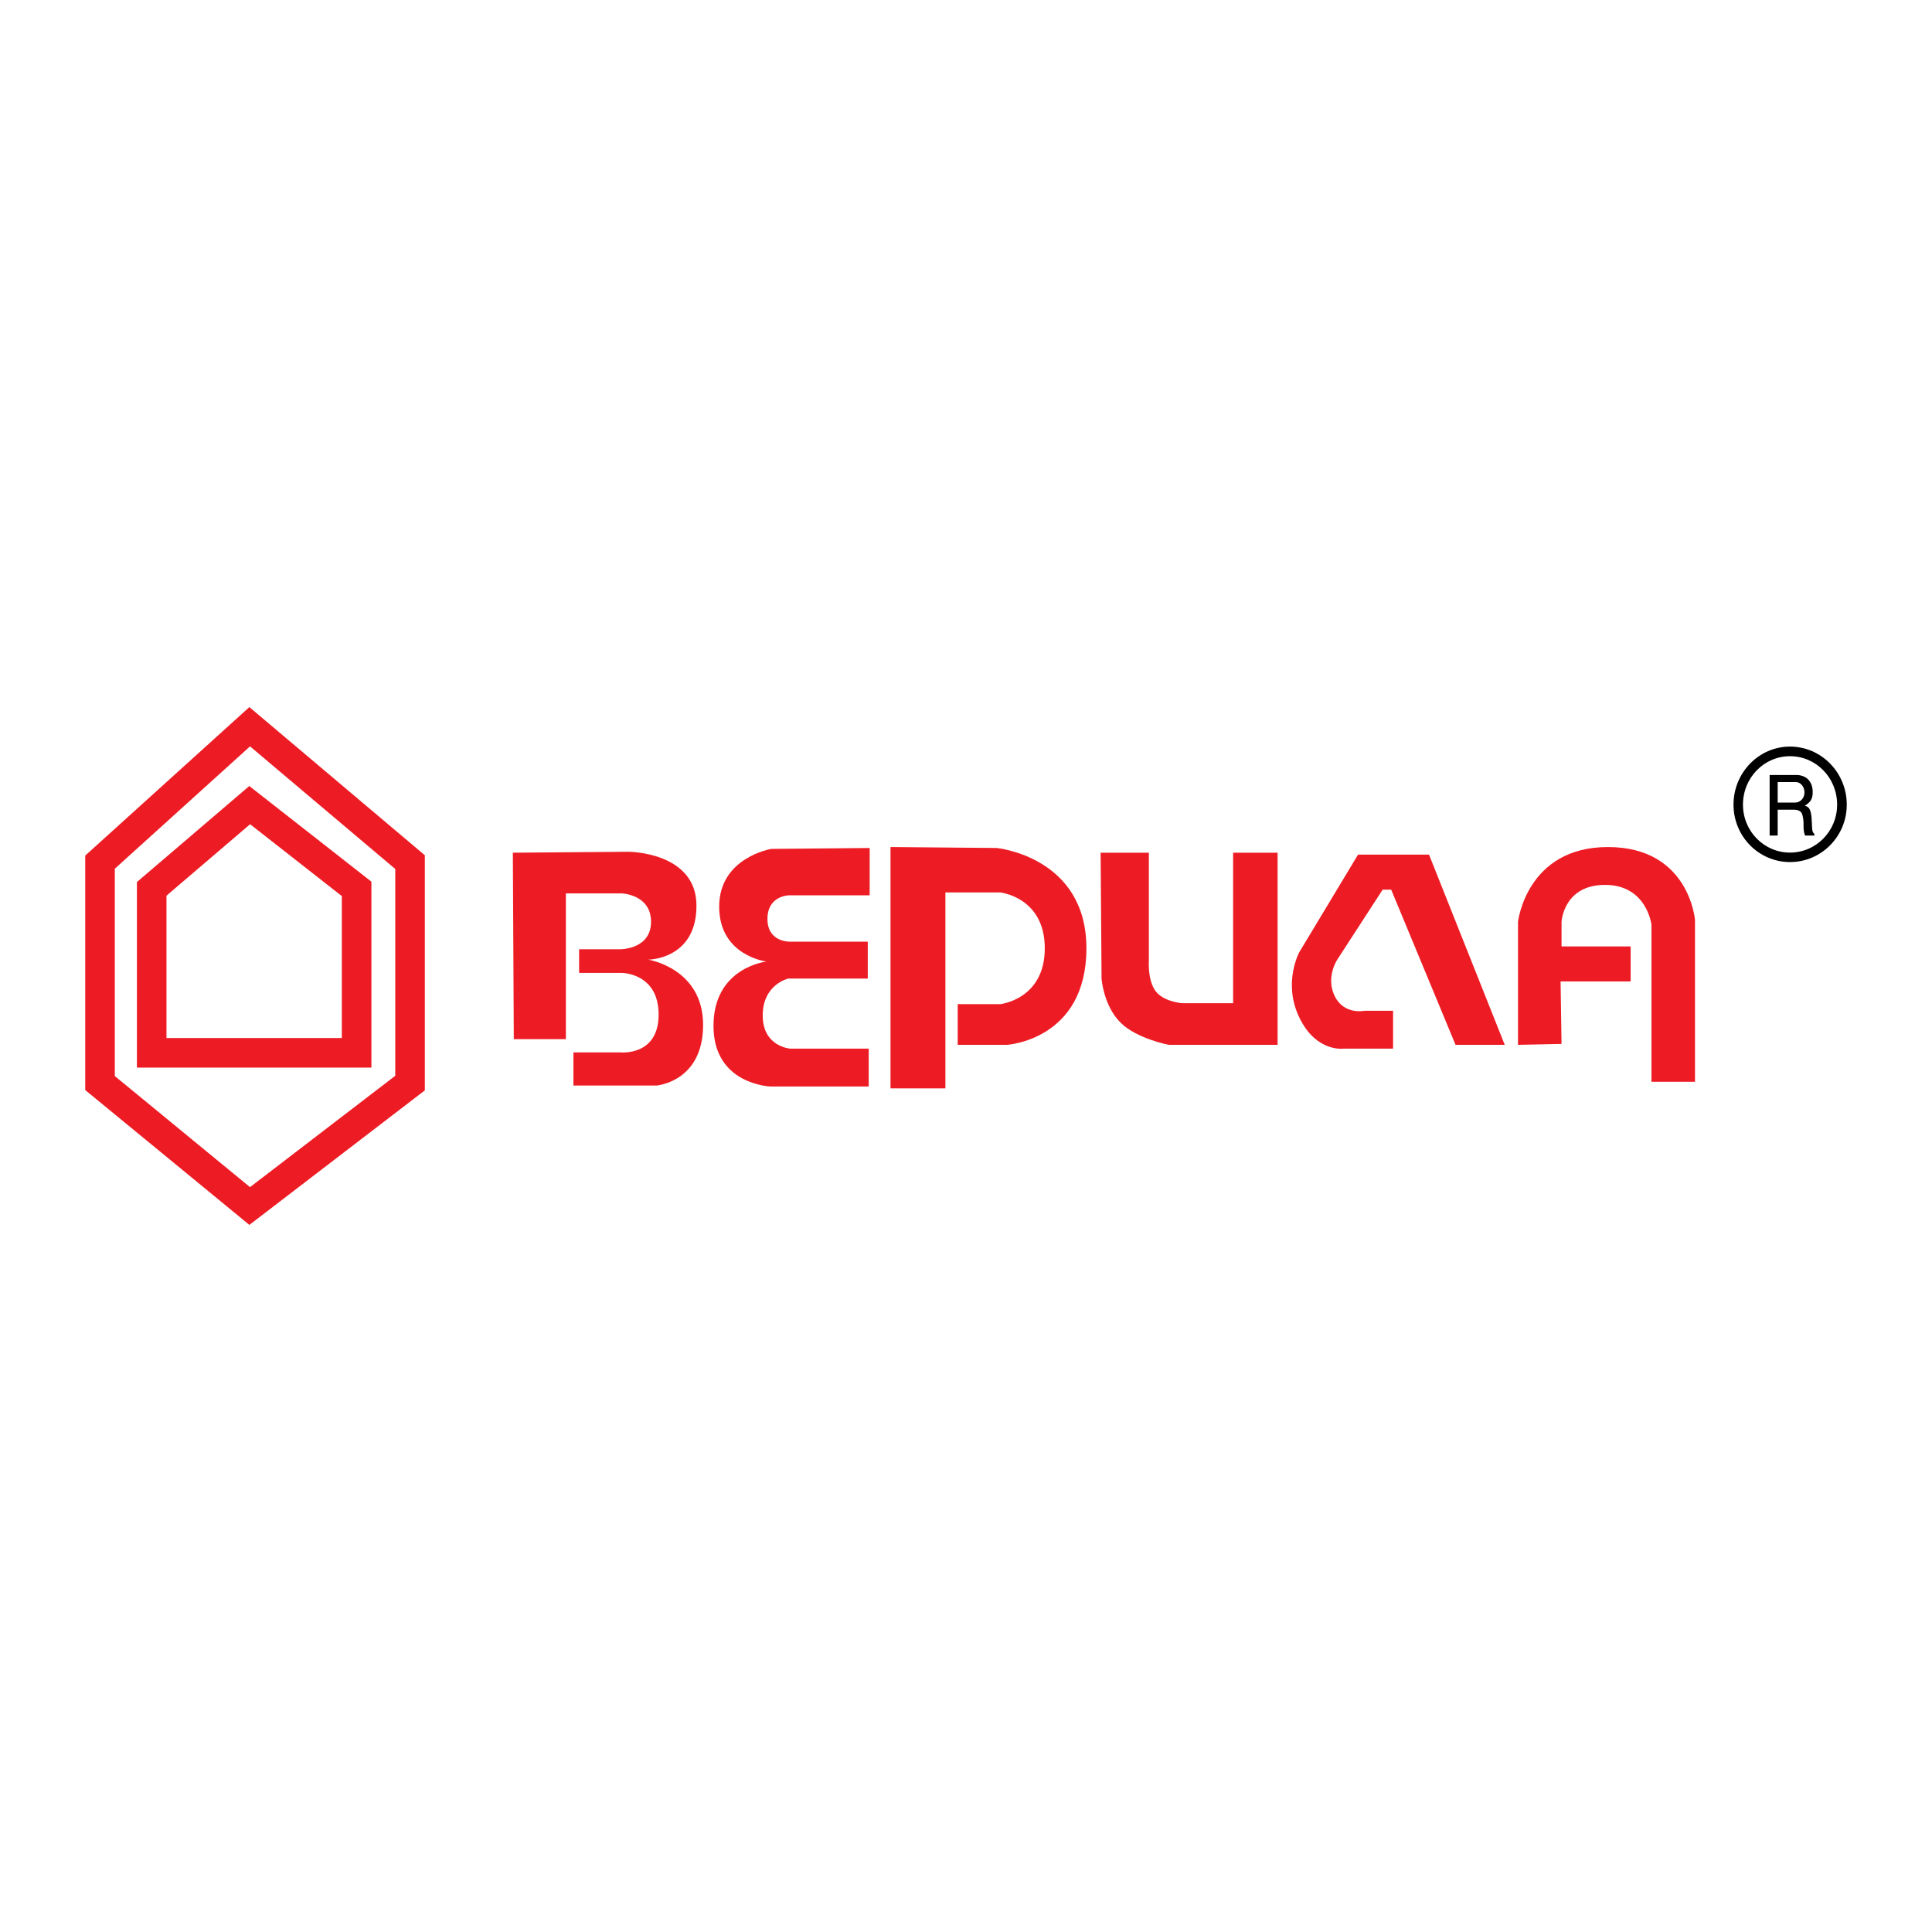 <?xml version="1.0" encoding="utf-8"?>
<!-- Generator: Adobe Illustrator 13.0.0, SVG Export Plug-In . SVG Version: 6.00 Build 14948)  -->
<!DOCTYPE svg PUBLIC "-//W3C//DTD SVG 1.0//EN" "http://www.w3.org/TR/2001/REC-SVG-20010904/DTD/svg10.dtd">
<svg version="1.0" id="Layer_1" xmlns="http://www.w3.org/2000/svg" xmlns:xlink="http://www.w3.org/1999/xlink" x="0px" y="0px"
	 width="192.756px" height="192.756px" viewBox="0 0 192.756 192.756" enable-background="new 0 0 192.756 192.756"
	 xml:space="preserve">
<g>
	<polygon fill-rule="evenodd" clip-rule="evenodd" fill="#FFFFFF" points="0,0 192.756,0 192.756,192.756 0,192.756 0,0 	"/>
	<path fill-rule="evenodd" clip-rule="evenodd" fill="#ED1C24" d="M51.262,103.678h5.195V89.134h5.571c0,0,2.926,0.096,2.926,2.833
		s-3.02,2.738-3.02,2.738h-4.156v2.361h4.25c0,0,3.683,0,3.683,4.156c0,4.154-3.777,3.777-3.777,3.777h-4.723v3.303h8.309
		c0,0,4.628-0.375,4.628-6.041c0-5.668-5.478-6.517-5.478-6.517s4.817,0,4.817-5.382c0-5.382-6.799-5.382-6.799-5.382l-11.521,0.094
		L51.262,103.678L51.262,103.678z"/>
	<path fill-rule="evenodd" clip-rule="evenodd" fill="#ED1C24" d="M86.766,84.603v4.722h-8.024c0,0-2.173,0-2.173,2.361
		c0,2.359,2.267,2.265,2.267,2.265h7.742v3.682h-7.933c0,0-2.549,0.568-2.549,3.684s2.739,3.305,2.739,3.305h7.836v3.777h-9.818
		c0,0-5.668-0.189-5.668-6.043c0-5.856,5.289-6.422,5.289-6.422s-4.722-0.565-4.722-5.476c0-4.91,5.195-5.762,5.195-5.762
		L86.766,84.603L86.766,84.603z"/>
	<path fill-rule="evenodd" clip-rule="evenodd" fill="#ED1C24" d="M88.846,84.508v24.08h5.477V89.04h5.476
		c0,0,4.439,0.473,4.439,5.571c0,5.1-4.439,5.572-4.439,5.572H95.55v4.061h4.911c0,0,7.93-0.473,7.93-9.633
		c0-9.158-8.969-10.009-8.969-10.009L88.846,84.508L88.846,84.508z"/>
	<path fill-rule="evenodd" clip-rule="evenodd" fill="#ED1C24" d="M109.809,85.075h4.814v10.764c0,0-0.153,1.989,0.702,3.085
		c0.794,1.023,2.604,1.164,2.604,1.164h5.099V85.075h4.438v19.169h-10.86c0,0-3.173-0.602-4.79-2.197
		c-1.73-1.705-1.913-4.414-1.913-4.414L109.809,85.075L109.809,85.075z"/>
	<path fill-rule="evenodd" clip-rule="evenodd" fill="#ED1C24" d="M145.22,104.244h4.908l-7.554-18.981h-7.081l-5.856,9.727
		c0,0-1.69,3.063,0.009,6.555c1.699,3.494,4.432,3.076,4.432,3.076h4.909v-3.777h-2.832c0,0-2.035,0.449-2.98-1.439
		s0.242-3.66,0.242-3.66l4.532-6.986h0.849L145.22,104.244L145.22,104.244z"/>
	<path fill-rule="evenodd" clip-rule="evenodd" fill="#ED1C24" d="M151.451,104.244V91.968c0,0,0.85-7.459,8.971-7.459
		s8.688,7.272,8.688,7.272v16.147h-4.344V92.25c0,0-0.473-3.965-4.626-3.965c-4.155,0-4.344,3.683-4.344,3.683v2.456h6.893v3.495
		H155.7l0.096,6.232L151.451,104.244L151.451,104.244z"/>
	<path fill-rule="evenodd" clip-rule="evenodd" fill="#ED1C24" d="M23.923,71.412L8.504,85.361v23.395l16.377,13.453l17.506-13.422
		V85.331L24.879,70.547L23.923,71.412L23.923,71.412z M24.946,74.466c1.675,1.414,13.573,11.461,14.49,12.235
		c0,1.243,0,19.312,0,20.63c-1.008,0.773-12.906,9.895-14.492,11.111c-1.536-1.262-12.551-10.311-13.489-11.082
		c0-1.268,0-19.497,0-20.689C12.304,85.903,23.329,75.928,24.946,74.466L24.946,74.466z"/>
	<path fill-rule="evenodd" clip-rule="evenodd" fill="#ED1C24" d="M23.954,79.205L13.66,88.002v18.511h23.395v-18.55l-12.182-9.542
		L23.954,79.205L23.954,79.205z M24.953,82.233c1.486,1.165,8.231,6.448,9.15,7.168c0,1.189,0,11.837,0,14.161
		c-2.343,0-15.15,0-17.493,0c0-2.33,0-13.068,0-14.2C17.446,88.648,23.534,83.446,24.953,82.233L24.953,82.233z"/>
	<path fill-rule="evenodd" clip-rule="evenodd" d="M173.896,80.279c0-2.676,2.094-4.832,4.691-4.832
		c2.611,0,4.704,2.156,4.704,4.832c0,2.644-2.093,4.784-4.704,4.784C175.989,85.063,173.896,82.923,173.896,80.279L173.896,80.279z
		 M184.252,80.279c0-3.194-2.534-5.792-5.665-5.792c-3.102,0-5.635,2.598-5.635,5.792c0,3.164,2.519,5.729,5.635,5.729
		C181.718,86.009,184.252,83.443,184.252,80.279L184.252,80.279z M176.556,77.321v6.044h0.804v-2.583h1.573
		c0.441,0,0.724,0.127,0.85,0.394c0.079,0.204,0.157,0.63,0.157,0.943v0.285c0,0.424,0.048,0.725,0.157,0.961h0.929v-0.158
		c-0.172-0.142-0.22-0.299-0.236-0.661l-0.016-0.363c-0.031-1.007-0.141-1.446-0.394-1.652c-0.079-0.063-0.142-0.095-0.313-0.142
		c0.598-0.376,0.787-0.708,0.787-1.368c0-1.039-0.63-1.7-1.638-1.7H176.556L176.556,77.321z M177.359,80.076V78.03h1.841
		c0.44,0,0.834,0.471,0.834,1.022c0,0.582-0.409,1.024-0.959,1.024H177.359L177.359,80.076z"/>
</g>
</svg>
